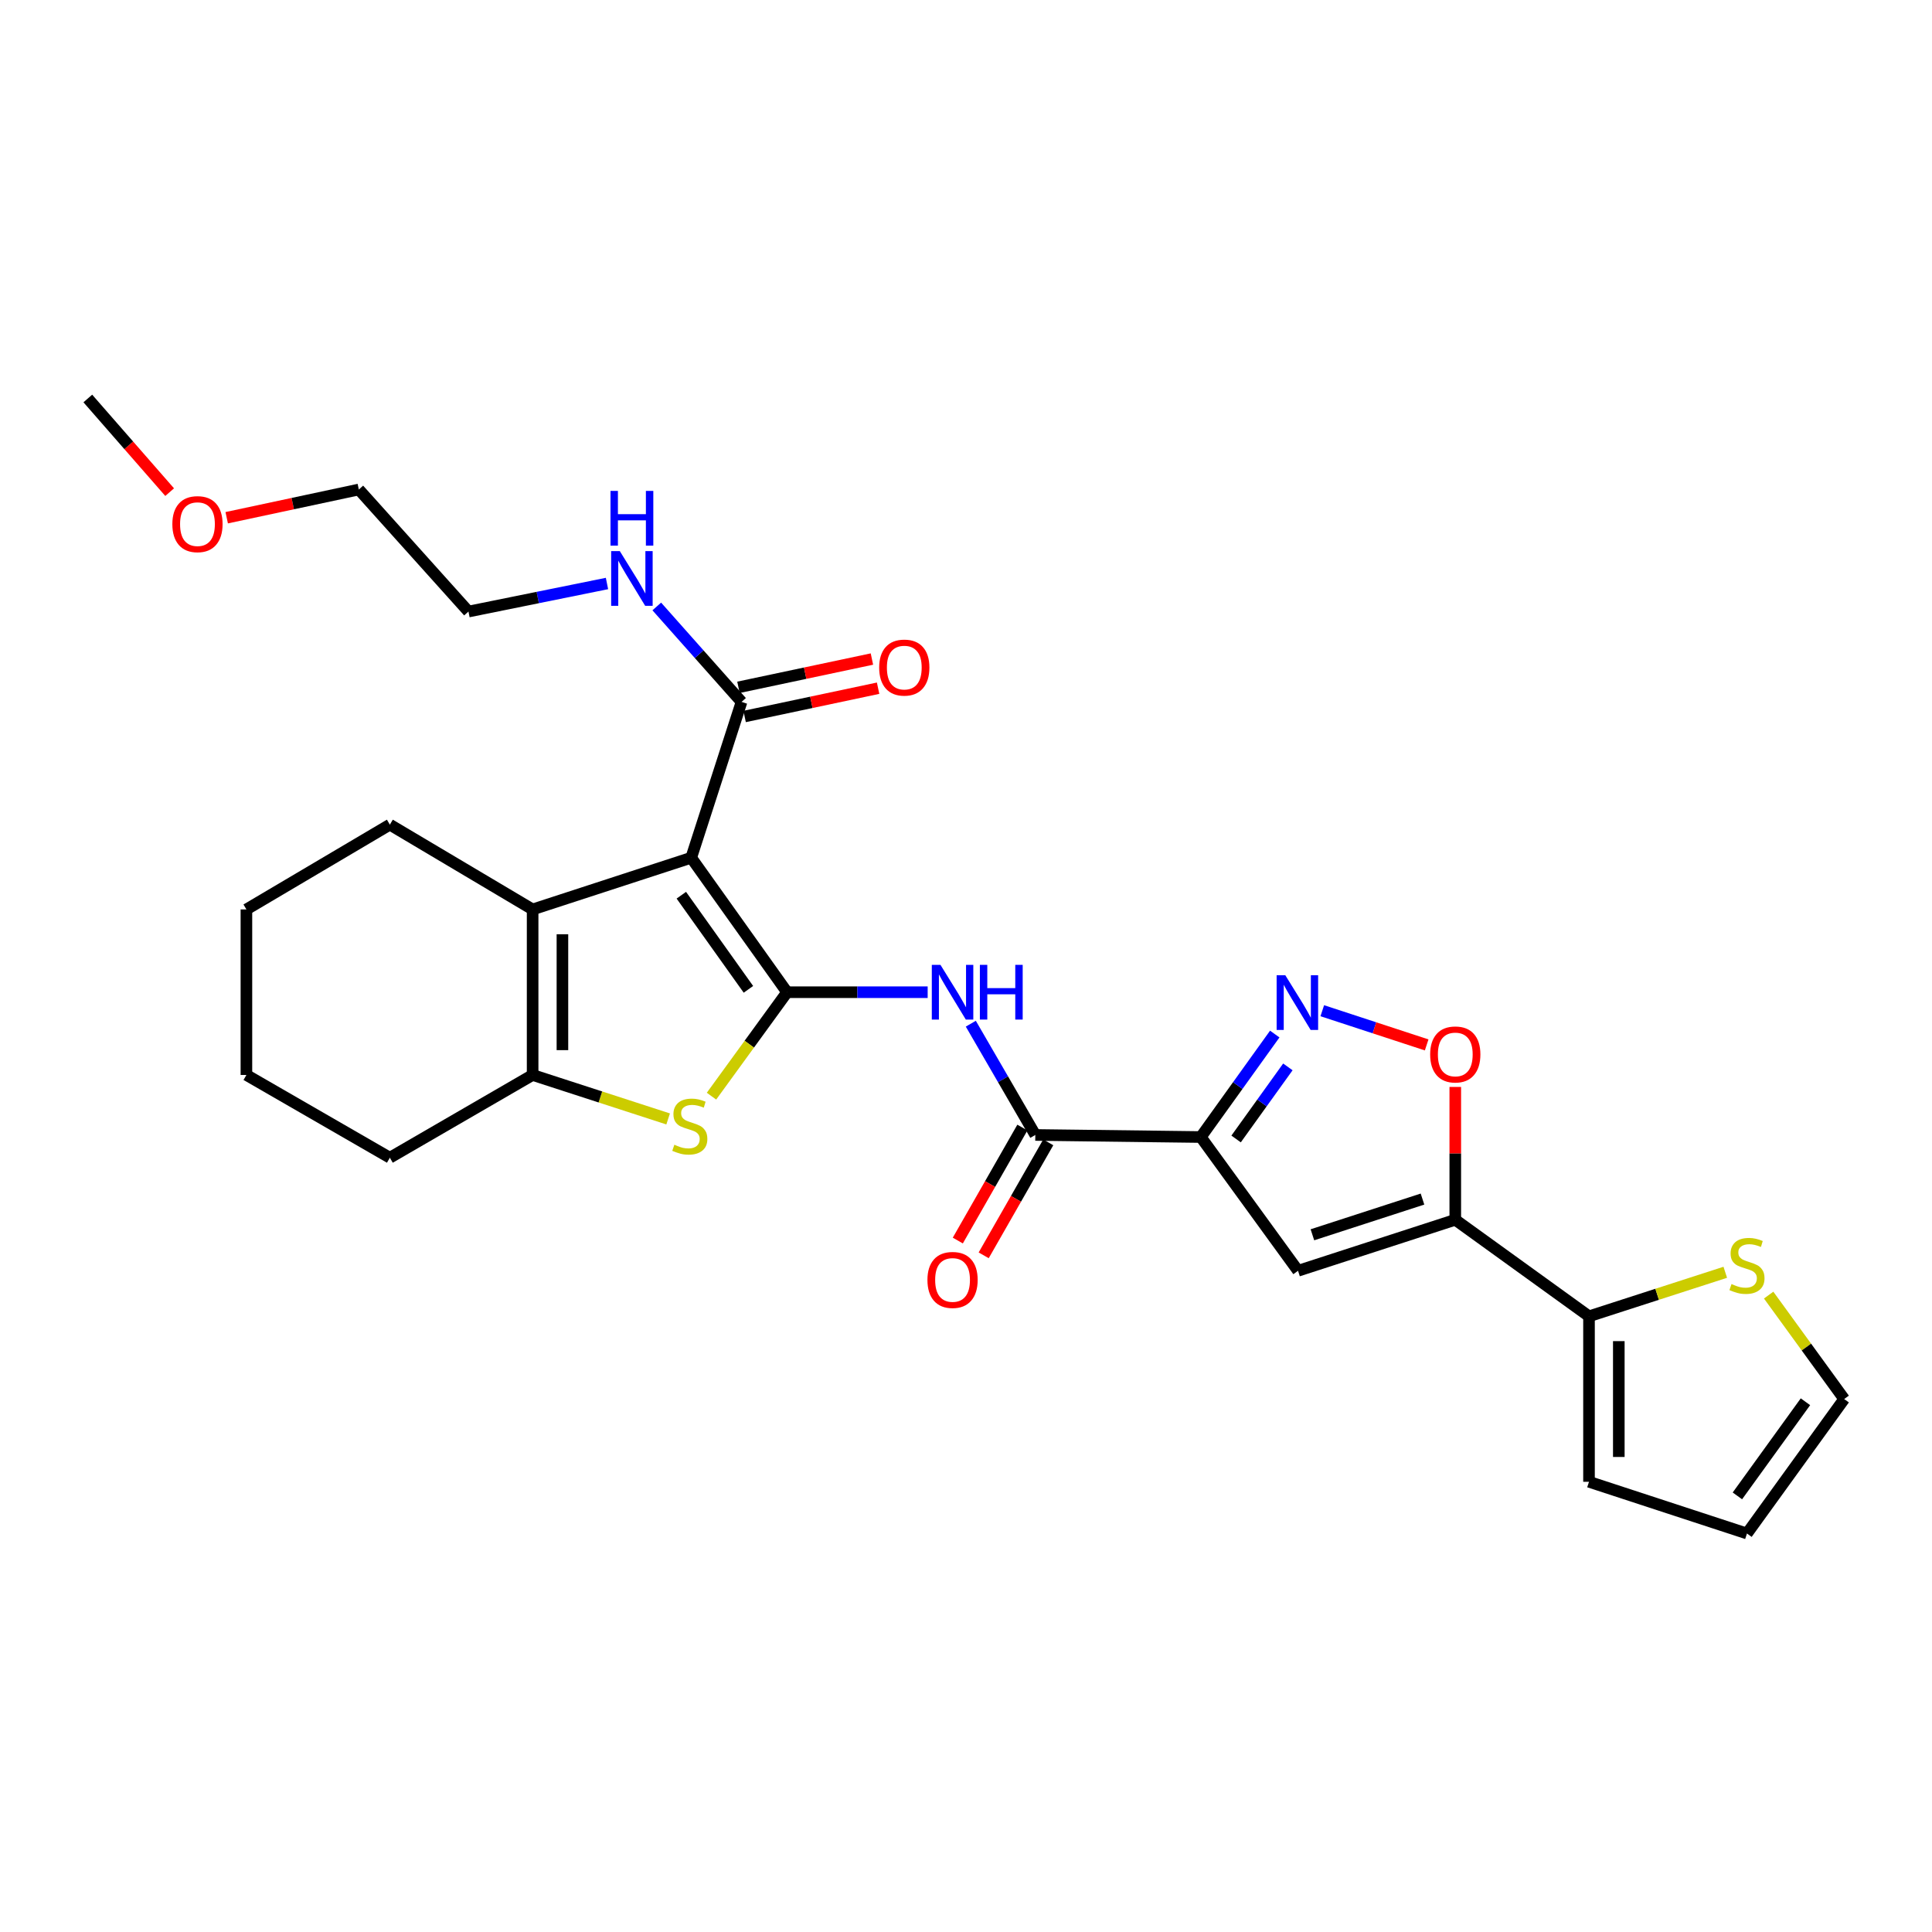 <?xml version='1.0' encoding='iso-8859-1'?>
<svg version='1.1' baseProfile='full'
              xmlns='http://www.w3.org/2000/svg'
                      xmlns:rdkit='http://www.rdkit.org/xml'
                      xmlns:xlink='http://www.w3.org/1999/xlink'
                  xml:space='preserve'
width='1000px' height='1000px' viewBox='0 0 1000 1000'>
<!-- END OF HEADER -->
<rect style='opacity:1.0;fill:#FFFFFF;stroke:none' width='1000' height='1000' x='0' y='0'> </rect>
<path class='bond-0' d='M 407.387,513.567 L 357.772,443.966' style='fill:none;fill-rule:evenodd;stroke:#000000;stroke-width:6px;stroke-linecap:butt;stroke-linejoin:miter;stroke-opacity:1' />
<path class='bond-0' d='M 387.383,512.082 L 352.653,463.361' style='fill:none;fill-rule:evenodd;stroke:#000000;stroke-width:6px;stroke-linecap:butt;stroke-linejoin:miter;stroke-opacity:1' />
<path class='bond-2' d='M 407.387,513.567 L 387.826,540.468' style='fill:none;fill-rule:evenodd;stroke:#000000;stroke-width:6px;stroke-linecap:butt;stroke-linejoin:miter;stroke-opacity:1' />
<path class='bond-2' d='M 387.826,540.468 L 368.264,567.37' style='fill:none;fill-rule:evenodd;stroke:#CCCC00;stroke-width:6px;stroke-linecap:butt;stroke-linejoin:miter;stroke-opacity:1' />
<path class='bond-7' d='M 407.387,513.567 L 443.773,513.567' style='fill:none;fill-rule:evenodd;stroke:#000000;stroke-width:6px;stroke-linecap:butt;stroke-linejoin:miter;stroke-opacity:1' />
<path class='bond-7' d='M 443.773,513.567 L 480.159,513.567' style='fill:none;fill-rule:evenodd;stroke:#0000FF;stroke-width:6px;stroke-linecap:butt;stroke-linejoin:miter;stroke-opacity:1' />
<path class='bond-3' d='M 357.772,443.966 L 275.684,470.723' style='fill:none;fill-rule:evenodd;stroke:#000000;stroke-width:6px;stroke-linecap:butt;stroke-linejoin:miter;stroke-opacity:1' />
<path class='bond-11' d='M 357.772,443.966 L 383.818,363.3' style='fill:none;fill-rule:evenodd;stroke:#000000;stroke-width:6px;stroke-linecap:butt;stroke-linejoin:miter;stroke-opacity:1' />
<path class='bond-1' d='M 621.53,588.525 L 535.876,587.453' style='fill:none;fill-rule:evenodd;stroke:#000000;stroke-width:6px;stroke-linecap:butt;stroke-linejoin:miter;stroke-opacity:1' />
<path class='bond-5' d='M 621.53,588.525 L 671.856,657.757' style='fill:none;fill-rule:evenodd;stroke:#000000;stroke-width:6px;stroke-linecap:butt;stroke-linejoin:miter;stroke-opacity:1' />
<path class='bond-6' d='M 621.53,588.525 L 640.671,561.875' style='fill:none;fill-rule:evenodd;stroke:#000000;stroke-width:6px;stroke-linecap:butt;stroke-linejoin:miter;stroke-opacity:1' />
<path class='bond-6' d='M 640.671,561.875 L 659.812,535.226' style='fill:none;fill-rule:evenodd;stroke:#0000FF;stroke-width:6px;stroke-linecap:butt;stroke-linejoin:miter;stroke-opacity:1' />
<path class='bond-6' d='M 639.802,589.53 L 653.201,570.875' style='fill:none;fill-rule:evenodd;stroke:#000000;stroke-width:6px;stroke-linecap:butt;stroke-linejoin:miter;stroke-opacity:1' />
<path class='bond-6' d='M 653.201,570.875 L 666.6,552.221' style='fill:none;fill-rule:evenodd;stroke:#0000FF;stroke-width:6px;stroke-linecap:butt;stroke-linejoin:miter;stroke-opacity:1' />
<path class='bond-8' d='M 345.826,579.16 L 310.755,567.781' style='fill:none;fill-rule:evenodd;stroke:#CCCC00;stroke-width:6px;stroke-linecap:butt;stroke-linejoin:miter;stroke-opacity:1' />
<path class='bond-8' d='M 310.755,567.781 L 275.684,556.403' style='fill:none;fill-rule:evenodd;stroke:#000000;stroke-width:6px;stroke-linecap:butt;stroke-linejoin:miter;stroke-opacity:1' />
<path class='bond-20' d='M 275.684,470.723 L 201.789,426.834' style='fill:none;fill-rule:evenodd;stroke:#000000;stroke-width:6px;stroke-linecap:butt;stroke-linejoin:miter;stroke-opacity:1' />
<path class='bond-28' d='M 275.684,470.723 L 275.684,556.403' style='fill:none;fill-rule:evenodd;stroke:#000000;stroke-width:6px;stroke-linecap:butt;stroke-linejoin:miter;stroke-opacity:1' />
<path class='bond-28' d='M 291.111,483.575 L 291.111,543.551' style='fill:none;fill-rule:evenodd;stroke:#000000;stroke-width:6px;stroke-linecap:butt;stroke-linejoin:miter;stroke-opacity:1' />
<path class='bond-4' d='M 753.25,631.352 L 671.856,657.757' style='fill:none;fill-rule:evenodd;stroke:#000000;stroke-width:6px;stroke-linecap:butt;stroke-linejoin:miter;stroke-opacity:1' />
<path class='bond-4' d='M 736.28,620.638 L 679.304,639.122' style='fill:none;fill-rule:evenodd;stroke:#000000;stroke-width:6px;stroke-linecap:butt;stroke-linejoin:miter;stroke-opacity:1' />
<path class='bond-12' d='M 753.25,631.352 L 822.465,681.318' style='fill:none;fill-rule:evenodd;stroke:#000000;stroke-width:6px;stroke-linecap:butt;stroke-linejoin:miter;stroke-opacity:1' />
<path class='bond-30' d='M 753.25,631.352 L 753.25,596.975' style='fill:none;fill-rule:evenodd;stroke:#000000;stroke-width:6px;stroke-linecap:butt;stroke-linejoin:miter;stroke-opacity:1' />
<path class='bond-30' d='M 753.25,596.975 L 753.25,562.599' style='fill:none;fill-rule:evenodd;stroke:#FF0000;stroke-width:6px;stroke-linecap:butt;stroke-linejoin:miter;stroke-opacity:1' />
<path class='bond-10' d='M 684.412,523.146 L 711.425,531.996' style='fill:none;fill-rule:evenodd;stroke:#0000FF;stroke-width:6px;stroke-linecap:butt;stroke-linejoin:miter;stroke-opacity:1' />
<path class='bond-10' d='M 711.425,531.996 L 738.439,540.846' style='fill:none;fill-rule:evenodd;stroke:#FF0000;stroke-width:6px;stroke-linecap:butt;stroke-linejoin:miter;stroke-opacity:1' />
<path class='bond-9' d='M 502.488,529.862 L 519.182,558.658' style='fill:none;fill-rule:evenodd;stroke:#0000FF;stroke-width:6px;stroke-linecap:butt;stroke-linejoin:miter;stroke-opacity:1' />
<path class='bond-9' d='M 519.182,558.658 L 535.876,587.453' style='fill:none;fill-rule:evenodd;stroke:#000000;stroke-width:6px;stroke-linecap:butt;stroke-linejoin:miter;stroke-opacity:1' />
<path class='bond-21' d='M 275.684,556.403 L 201.789,599.229' style='fill:none;fill-rule:evenodd;stroke:#000000;stroke-width:6px;stroke-linecap:butt;stroke-linejoin:miter;stroke-opacity:1' />
<path class='bond-14' d='M 529.179,583.626 L 512.47,612.866' style='fill:none;fill-rule:evenodd;stroke:#000000;stroke-width:6px;stroke-linecap:butt;stroke-linejoin:miter;stroke-opacity:1' />
<path class='bond-14' d='M 512.47,612.866 L 495.76,642.106' style='fill:none;fill-rule:evenodd;stroke:#FF0000;stroke-width:6px;stroke-linecap:butt;stroke-linejoin:miter;stroke-opacity:1' />
<path class='bond-14' d='M 542.573,591.281 L 525.864,620.52' style='fill:none;fill-rule:evenodd;stroke:#000000;stroke-width:6px;stroke-linecap:butt;stroke-linejoin:miter;stroke-opacity:1' />
<path class='bond-14' d='M 525.864,620.52 L 509.155,649.76' style='fill:none;fill-rule:evenodd;stroke:#FF0000;stroke-width:6px;stroke-linecap:butt;stroke-linejoin:miter;stroke-opacity:1' />
<path class='bond-17' d='M 385.417,370.846 L 419.96,363.529' style='fill:none;fill-rule:evenodd;stroke:#000000;stroke-width:6px;stroke-linecap:butt;stroke-linejoin:miter;stroke-opacity:1' />
<path class='bond-17' d='M 419.96,363.529 L 454.503,356.212' style='fill:none;fill-rule:evenodd;stroke:#FF0000;stroke-width:6px;stroke-linecap:butt;stroke-linejoin:miter;stroke-opacity:1' />
<path class='bond-17' d='M 382.22,355.754 L 416.763,348.437' style='fill:none;fill-rule:evenodd;stroke:#000000;stroke-width:6px;stroke-linecap:butt;stroke-linejoin:miter;stroke-opacity:1' />
<path class='bond-17' d='M 416.763,348.437 L 451.307,341.12' style='fill:none;fill-rule:evenodd;stroke:#FF0000;stroke-width:6px;stroke-linecap:butt;stroke-linejoin:miter;stroke-opacity:1' />
<path class='bond-19' d='M 383.818,363.3 L 361.884,338.603' style='fill:none;fill-rule:evenodd;stroke:#000000;stroke-width:6px;stroke-linecap:butt;stroke-linejoin:miter;stroke-opacity:1' />
<path class='bond-19' d='M 361.884,338.603 L 339.949,313.906' style='fill:none;fill-rule:evenodd;stroke:#0000FF;stroke-width:6px;stroke-linecap:butt;stroke-linejoin:miter;stroke-opacity:1' />
<path class='bond-13' d='M 822.465,681.318 L 857.733,669.924' style='fill:none;fill-rule:evenodd;stroke:#000000;stroke-width:6px;stroke-linecap:butt;stroke-linejoin:miter;stroke-opacity:1' />
<path class='bond-13' d='M 857.733,669.924 L 893,658.531' style='fill:none;fill-rule:evenodd;stroke:#CCCC00;stroke-width:6px;stroke-linecap:butt;stroke-linejoin:miter;stroke-opacity:1' />
<path class='bond-15' d='M 822.465,681.318 L 822.465,766.971' style='fill:none;fill-rule:evenodd;stroke:#000000;stroke-width:6px;stroke-linecap:butt;stroke-linejoin:miter;stroke-opacity:1' />
<path class='bond-15' d='M 837.892,694.166 L 837.892,754.123' style='fill:none;fill-rule:evenodd;stroke:#000000;stroke-width:6px;stroke-linecap:butt;stroke-linejoin:miter;stroke-opacity:1' />
<path class='bond-16' d='M 915.448,670.343 L 934.997,697.244' style='fill:none;fill-rule:evenodd;stroke:#CCCC00;stroke-width:6px;stroke-linecap:butt;stroke-linejoin:miter;stroke-opacity:1' />
<path class='bond-16' d='M 934.997,697.244 L 954.545,724.144' style='fill:none;fill-rule:evenodd;stroke:#000000;stroke-width:6px;stroke-linecap:butt;stroke-linejoin:miter;stroke-opacity:1' />
<path class='bond-18' d='M 822.465,766.971 L 904.228,793.746' style='fill:none;fill-rule:evenodd;stroke:#000000;stroke-width:6px;stroke-linecap:butt;stroke-linejoin:miter;stroke-opacity:1' />
<path class='bond-31' d='M 954.545,724.144 L 904.228,793.746' style='fill:none;fill-rule:evenodd;stroke:#000000;stroke-width:6px;stroke-linecap:butt;stroke-linejoin:miter;stroke-opacity:1' />
<path class='bond-31' d='M 934.496,725.546 L 899.274,774.267' style='fill:none;fill-rule:evenodd;stroke:#000000;stroke-width:6px;stroke-linecap:butt;stroke-linejoin:miter;stroke-opacity:1' />
<path class='bond-23' d='M 314.175,302.019 L 278.324,309.279' style='fill:none;fill-rule:evenodd;stroke:#0000FF;stroke-width:6px;stroke-linecap:butt;stroke-linejoin:miter;stroke-opacity:1' />
<path class='bond-23' d='M 278.324,309.279 L 242.473,316.54' style='fill:none;fill-rule:evenodd;stroke:#000000;stroke-width:6px;stroke-linecap:butt;stroke-linejoin:miter;stroke-opacity:1' />
<path class='bond-26' d='M 201.789,426.834 L 127.543,470.723' style='fill:none;fill-rule:evenodd;stroke:#000000;stroke-width:6px;stroke-linecap:butt;stroke-linejoin:miter;stroke-opacity:1' />
<path class='bond-27' d='M 201.789,599.229 L 127.543,556.403' style='fill:none;fill-rule:evenodd;stroke:#000000;stroke-width:6px;stroke-linecap:butt;stroke-linejoin:miter;stroke-opacity:1' />
<path class='bond-22' d='M 117.344,267.977 L 151.536,260.672' style='fill:none;fill-rule:evenodd;stroke:#FF0000;stroke-width:6px;stroke-linecap:butt;stroke-linejoin:miter;stroke-opacity:1' />
<path class='bond-22' d='M 151.536,260.672 L 185.728,253.366' style='fill:none;fill-rule:evenodd;stroke:#000000;stroke-width:6px;stroke-linecap:butt;stroke-linejoin:miter;stroke-opacity:1' />
<path class='bond-25' d='M 87.812,254.734 L 66.633,230.494' style='fill:none;fill-rule:evenodd;stroke:#FF0000;stroke-width:6px;stroke-linecap:butt;stroke-linejoin:miter;stroke-opacity:1' />
<path class='bond-25' d='M 66.633,230.494 L 45.455,206.254' style='fill:none;fill-rule:evenodd;stroke:#000000;stroke-width:6px;stroke-linecap:butt;stroke-linejoin:miter;stroke-opacity:1' />
<path class='bond-24' d='M 242.473,316.54 L 185.728,253.366' style='fill:none;fill-rule:evenodd;stroke:#000000;stroke-width:6px;stroke-linecap:butt;stroke-linejoin:miter;stroke-opacity:1' />
<path class='bond-29' d='M 127.543,470.723 L 127.543,556.403' style='fill:none;fill-rule:evenodd;stroke:#000000;stroke-width:6px;stroke-linecap:butt;stroke-linejoin:miter;stroke-opacity:1' />
<path  class='atom-3' d='M 349.044 592.52
Q 349.364 592.64, 350.684 593.2
Q 352.004 593.76, 353.444 594.12
Q 354.924 594.44, 356.364 594.44
Q 359.044 594.44, 360.604 593.16
Q 362.164 591.84, 362.164 589.56
Q 362.164 588, 361.364 587.04
Q 360.604 586.08, 359.404 585.56
Q 358.204 585.04, 356.204 584.44
Q 353.684 583.68, 352.164 582.96
Q 350.684 582.24, 349.604 580.72
Q 348.564 579.2, 348.564 576.64
Q 348.564 573.08, 350.964 570.88
Q 353.404 568.68, 358.204 568.68
Q 361.484 568.68, 365.204 570.24
L 364.284 573.32
Q 360.884 571.92, 358.324 571.92
Q 355.564 571.92, 354.044 573.08
Q 352.524 574.2, 352.564 576.16
Q 352.564 577.68, 353.324 578.6
Q 354.124 579.52, 355.244 580.04
Q 356.404 580.56, 358.324 581.16
Q 360.884 581.96, 362.404 582.76
Q 363.924 583.56, 365.004 585.2
Q 366.124 586.8, 366.124 589.56
Q 366.124 593.48, 363.484 595.6
Q 360.884 597.68, 356.524 597.68
Q 354.004 597.68, 352.084 597.12
Q 350.204 596.6, 347.964 595.68
L 349.044 592.52
' fill='#CCCC00'/>
<path  class='atom-7' d='M 665.262 504.764
L 674.542 519.764
Q 675.462 521.244, 676.942 523.924
Q 678.422 526.604, 678.502 526.764
L 678.502 504.764
L 682.262 504.764
L 682.262 533.084
L 678.382 533.084
L 668.422 516.684
Q 667.262 514.764, 666.022 512.564
Q 664.822 510.364, 664.462 509.684
L 664.462 533.084
L 660.782 533.084
L 660.782 504.764
L 665.262 504.764
' fill='#0000FF'/>
<path  class='atom-8' d='M 486.781 499.407
L 496.061 514.407
Q 496.981 515.887, 498.461 518.567
Q 499.941 521.247, 500.021 521.407
L 500.021 499.407
L 503.781 499.407
L 503.781 527.727
L 499.901 527.727
L 489.941 511.327
Q 488.781 509.407, 487.541 507.207
Q 486.341 505.007, 485.981 504.327
L 485.981 527.727
L 482.301 527.727
L 482.301 499.407
L 486.781 499.407
' fill='#0000FF'/>
<path  class='atom-8' d='M 507.181 499.407
L 511.021 499.407
L 511.021 511.447
L 525.501 511.447
L 525.501 499.407
L 529.341 499.407
L 529.341 527.727
L 525.501 527.727
L 525.501 514.647
L 511.021 514.647
L 511.021 527.727
L 507.181 527.727
L 507.181 499.407
' fill='#0000FF'/>
<path  class='atom-11' d='M 740.25 545.778
Q 740.25 538.978, 743.61 535.178
Q 746.97 531.378, 753.25 531.378
Q 759.53 531.378, 762.89 535.178
Q 766.25 538.978, 766.25 545.778
Q 766.25 552.658, 762.85 556.578
Q 759.45 560.458, 753.25 560.458
Q 747.01 560.458, 743.61 556.578
Q 740.25 552.698, 740.25 545.778
M 753.25 557.258
Q 757.57 557.258, 759.89 554.378
Q 762.25 551.458, 762.25 545.778
Q 762.25 540.218, 759.89 537.418
Q 757.57 534.578, 753.25 534.578
Q 748.93 534.578, 746.57 537.378
Q 744.25 540.178, 744.25 545.778
Q 744.25 551.498, 746.57 554.378
Q 748.93 557.258, 753.25 557.258
' fill='#FF0000'/>
<path  class='atom-14' d='M 896.228 664.623
Q 896.548 664.743, 897.868 665.303
Q 899.188 665.863, 900.628 666.223
Q 902.108 666.543, 903.548 666.543
Q 906.228 666.543, 907.788 665.263
Q 909.348 663.943, 909.348 661.663
Q 909.348 660.103, 908.548 659.143
Q 907.788 658.183, 906.588 657.663
Q 905.388 657.143, 903.388 656.543
Q 900.868 655.783, 899.348 655.063
Q 897.868 654.343, 896.788 652.823
Q 895.748 651.303, 895.748 648.743
Q 895.748 645.183, 898.148 642.983
Q 900.588 640.783, 905.388 640.783
Q 908.668 640.783, 912.388 642.343
L 911.468 645.423
Q 908.068 644.023, 905.508 644.023
Q 902.748 644.023, 901.228 645.183
Q 899.708 646.303, 899.748 648.263
Q 899.748 649.783, 900.508 650.703
Q 901.308 651.623, 902.428 652.143
Q 903.588 652.663, 905.508 653.263
Q 908.068 654.063, 909.588 654.863
Q 911.108 655.663, 912.188 657.303
Q 913.308 658.903, 913.308 661.663
Q 913.308 665.583, 910.668 667.703
Q 908.068 669.783, 903.708 669.783
Q 901.188 669.783, 899.268 669.223
Q 897.388 668.703, 895.148 667.783
L 896.228 664.623
' fill='#CCCC00'/>
<path  class='atom-15' d='M 480.041 662.491
Q 480.041 655.691, 483.401 651.891
Q 486.761 648.091, 493.041 648.091
Q 499.321 648.091, 502.681 651.891
Q 506.041 655.691, 506.041 662.491
Q 506.041 669.371, 502.641 673.291
Q 499.241 677.171, 493.041 677.171
Q 486.801 677.171, 483.401 673.291
Q 480.041 669.411, 480.041 662.491
M 493.041 673.971
Q 497.361 673.971, 499.681 671.091
Q 502.041 668.171, 502.041 662.491
Q 502.041 656.931, 499.681 654.131
Q 497.361 651.291, 493.041 651.291
Q 488.721 651.291, 486.361 654.091
Q 484.041 656.891, 484.041 662.491
Q 484.041 668.211, 486.361 671.091
Q 488.721 673.971, 493.041 673.971
' fill='#FF0000'/>
<path  class='atom-18' d='M 455.058 345.537
Q 455.058 338.737, 458.418 334.937
Q 461.778 331.137, 468.058 331.137
Q 474.338 331.137, 477.698 334.937
Q 481.058 338.737, 481.058 345.537
Q 481.058 352.417, 477.658 356.337
Q 474.258 360.217, 468.058 360.217
Q 461.818 360.217, 458.418 356.337
Q 455.058 352.457, 455.058 345.537
M 468.058 357.017
Q 472.378 357.017, 474.698 354.137
Q 477.058 351.217, 477.058 345.537
Q 477.058 339.977, 474.698 337.177
Q 472.378 334.337, 468.058 334.337
Q 463.738 334.337, 461.378 337.137
Q 459.058 339.937, 459.058 345.537
Q 459.058 351.257, 461.378 354.137
Q 463.738 357.017, 468.058 357.017
' fill='#FF0000'/>
<path  class='atom-20' d='M 320.813 285.247
L 330.093 300.247
Q 331.013 301.727, 332.493 304.407
Q 333.973 307.087, 334.053 307.247
L 334.053 285.247
L 337.813 285.247
L 337.813 313.567
L 333.933 313.567
L 323.973 297.167
Q 322.813 295.247, 321.573 293.047
Q 320.373 290.847, 320.013 290.167
L 320.013 313.567
L 316.333 313.567
L 316.333 285.247
L 320.813 285.247
' fill='#0000FF'/>
<path  class='atom-20' d='M 315.993 254.095
L 319.833 254.095
L 319.833 266.135
L 334.313 266.135
L 334.313 254.095
L 338.153 254.095
L 338.153 282.415
L 334.313 282.415
L 334.313 269.335
L 319.833 269.335
L 319.833 282.415
L 315.993 282.415
L 315.993 254.095
' fill='#0000FF'/>
<path  class='atom-23' d='M 89.208 271.29
Q 89.208 264.49, 92.568 260.69
Q 95.928 256.89, 102.208 256.89
Q 108.488 256.89, 111.848 260.69
Q 115.208 264.49, 115.208 271.29
Q 115.208 278.17, 111.808 282.09
Q 108.408 285.97, 102.208 285.97
Q 95.968 285.97, 92.568 282.09
Q 89.208 278.21, 89.208 271.29
M 102.208 282.77
Q 106.528 282.77, 108.848 279.89
Q 111.208 276.97, 111.208 271.29
Q 111.208 265.73, 108.848 262.93
Q 106.528 260.09, 102.208 260.09
Q 97.888 260.09, 95.528 262.89
Q 93.208 265.69, 93.208 271.29
Q 93.208 277.01, 95.528 279.89
Q 97.888 282.77, 102.208 282.77
' fill='#FF0000'/>
</svg>
